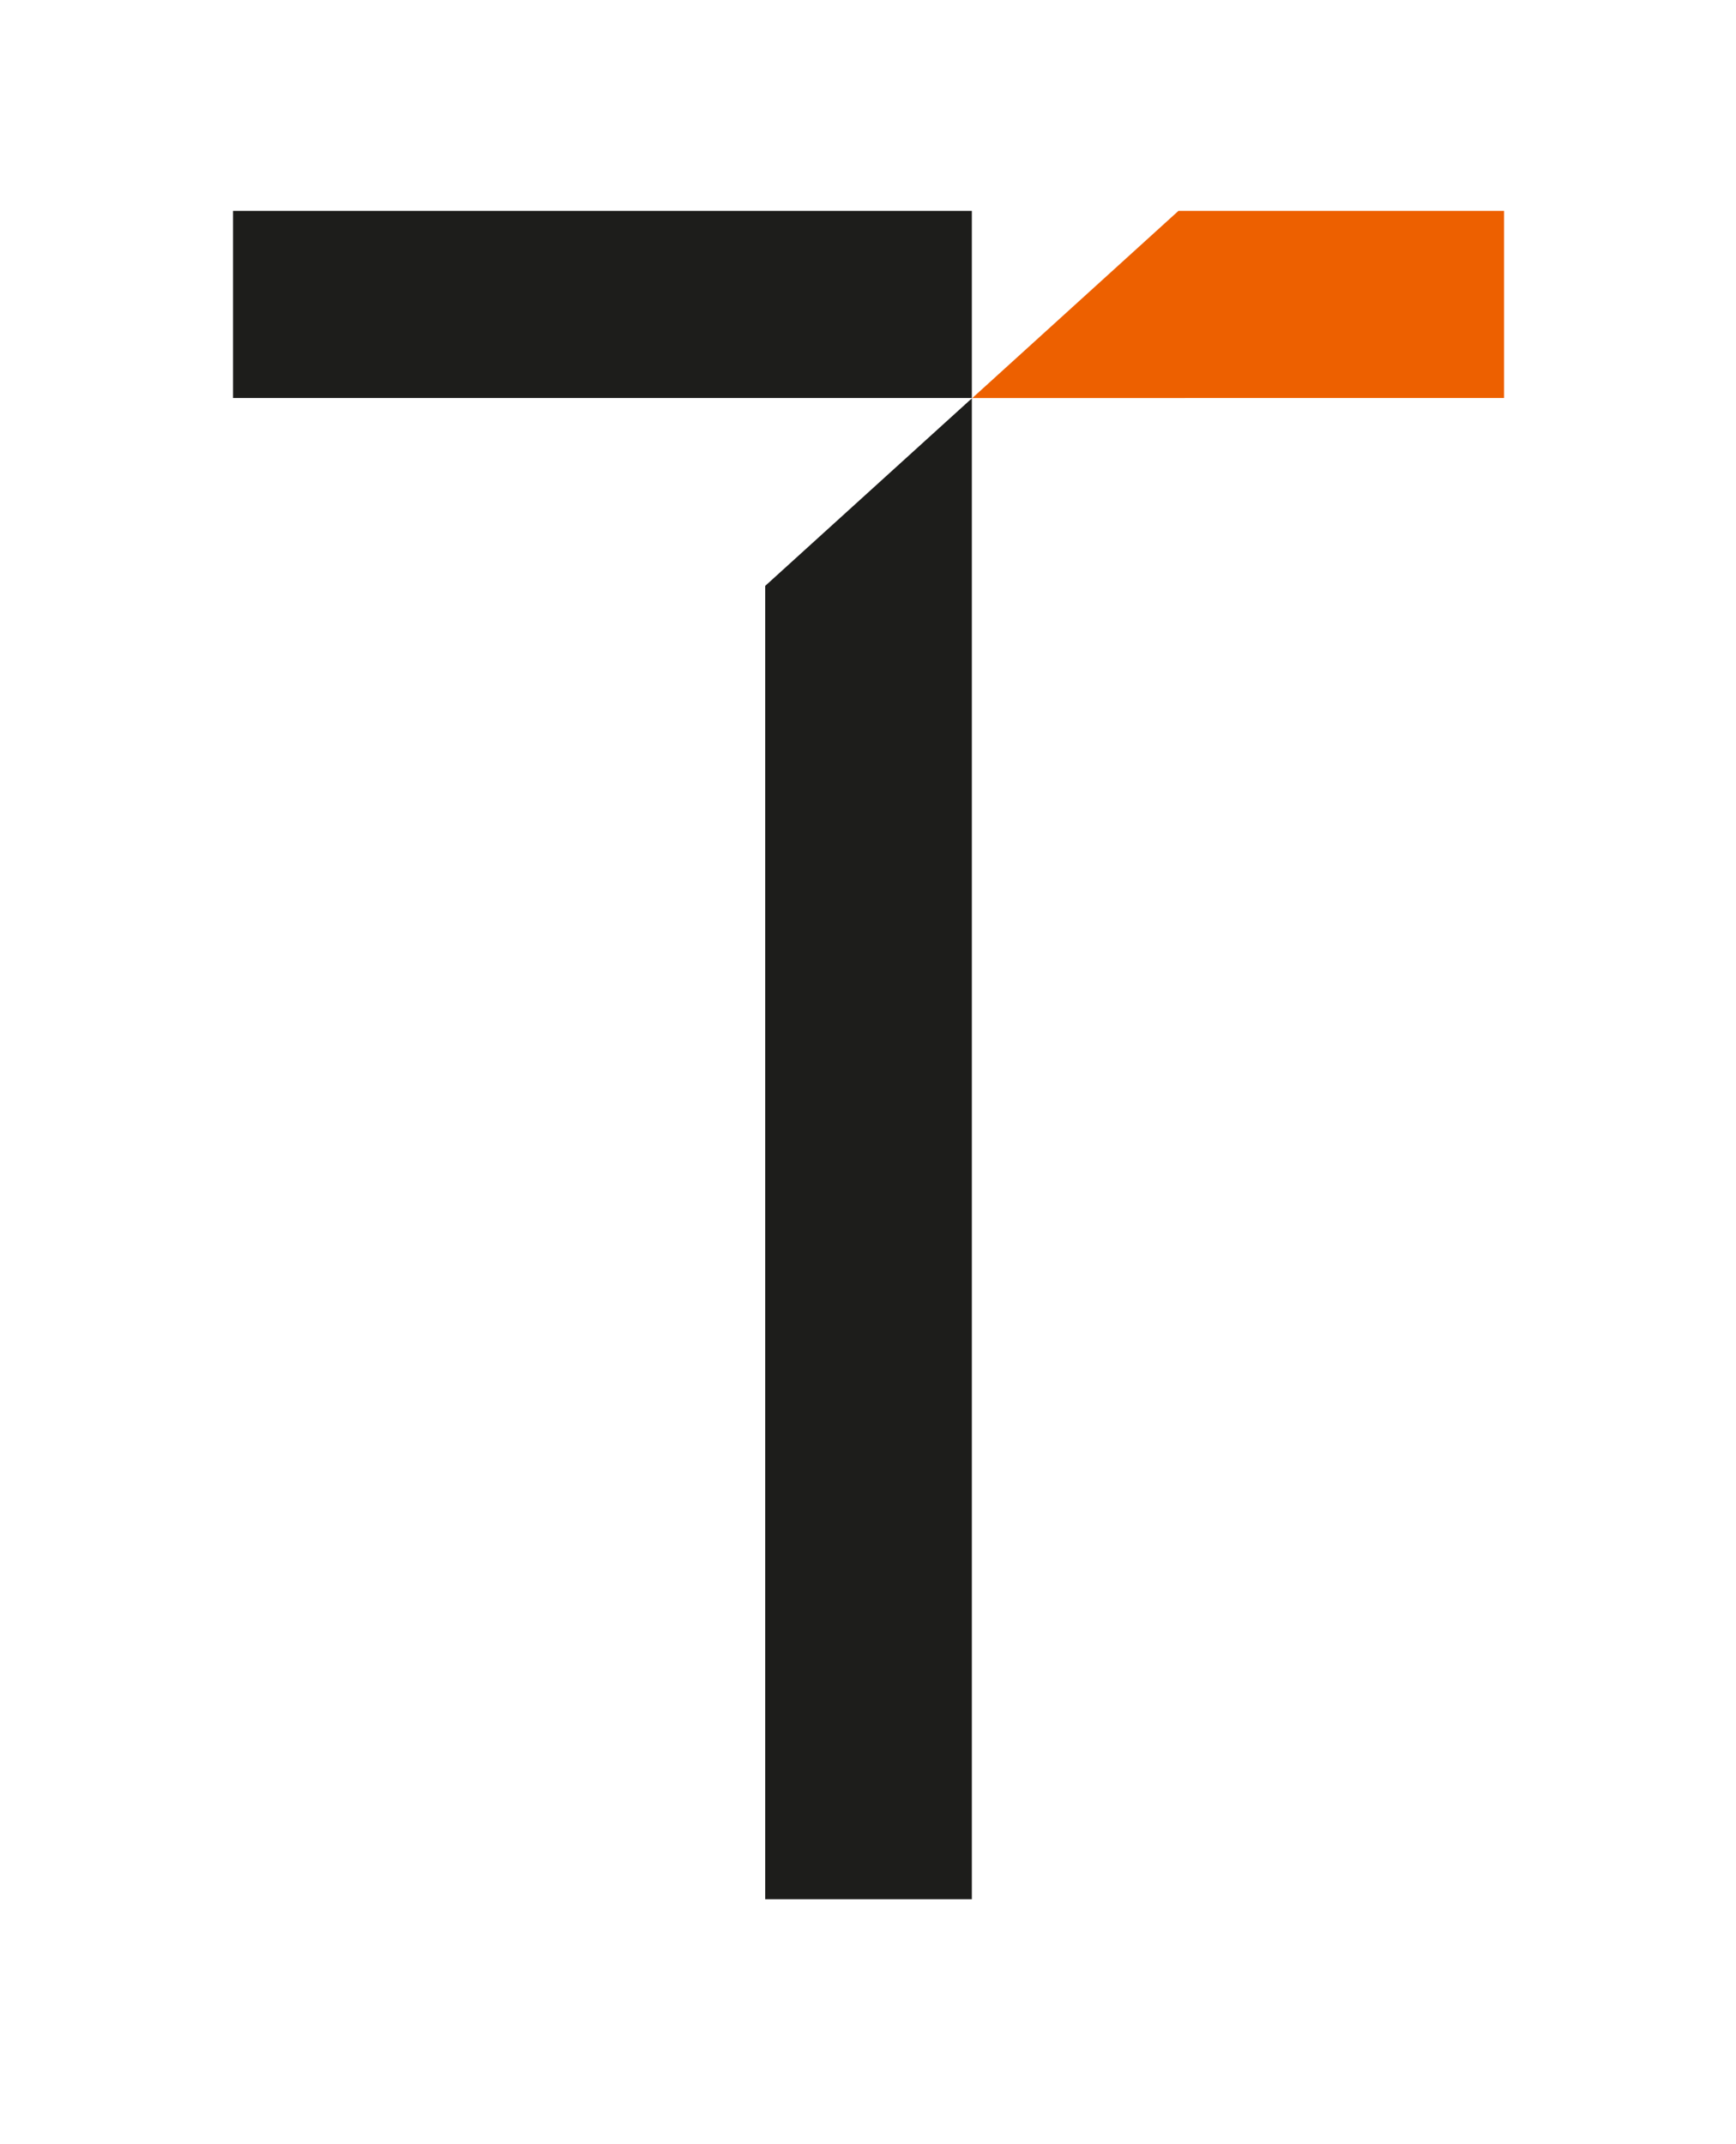 <?xml version="1.0" encoding="UTF-8" standalone="no"?>
<svg
   width="574.271"
   height="709"
   viewBox="0 0 574.271 709"
   version="1.1"
   xml:space="preserve"
   style="clip-rule:evenodd;fill-rule:evenodd;stroke-linejoin:round;stroke-miterlimit:2"
   id="svg29"
   xmlns="http://www.w3.org/2000/svg"
   xmlns:svg="http://www.w3.org/2000/svg"><defs
   id="defs33" />
    <g
   id="Artboard1"
   transform="scale(0.678,0.739)">
        <rect
   x="0"
   y="0"
   width="3137.52"
   height="958.945"
   style="fill:none"
   id="rect2" />
        <g
   transform="matrix(6.149,0,0,5.638,474.173,94.395)"
   id="g6">
            <path
   d="M 0,134.024 V 0.001 M -58.624,14.852 H 0 V 0 h -58.624 z m 42.226,14.915 V 134.024 H 0 V 14.879 Z"
   style="fill:#1d1d1b;fill-rule:nonzero"
   id="path4" />
        </g>
        
        
        
        
        <g
   transform="matrix(-4.552,3.791,4.134,4.174,656.396,149.287)"
   id="g26">
            <path
   d="M 3.26,-16.111 H 25.35 L -5.881,12.254 -15.866,1.259 Z"
   style="fill:#ed6000;fill-rule:nonzero"
   id="path24" />
        </g>
    </g>
</svg>
